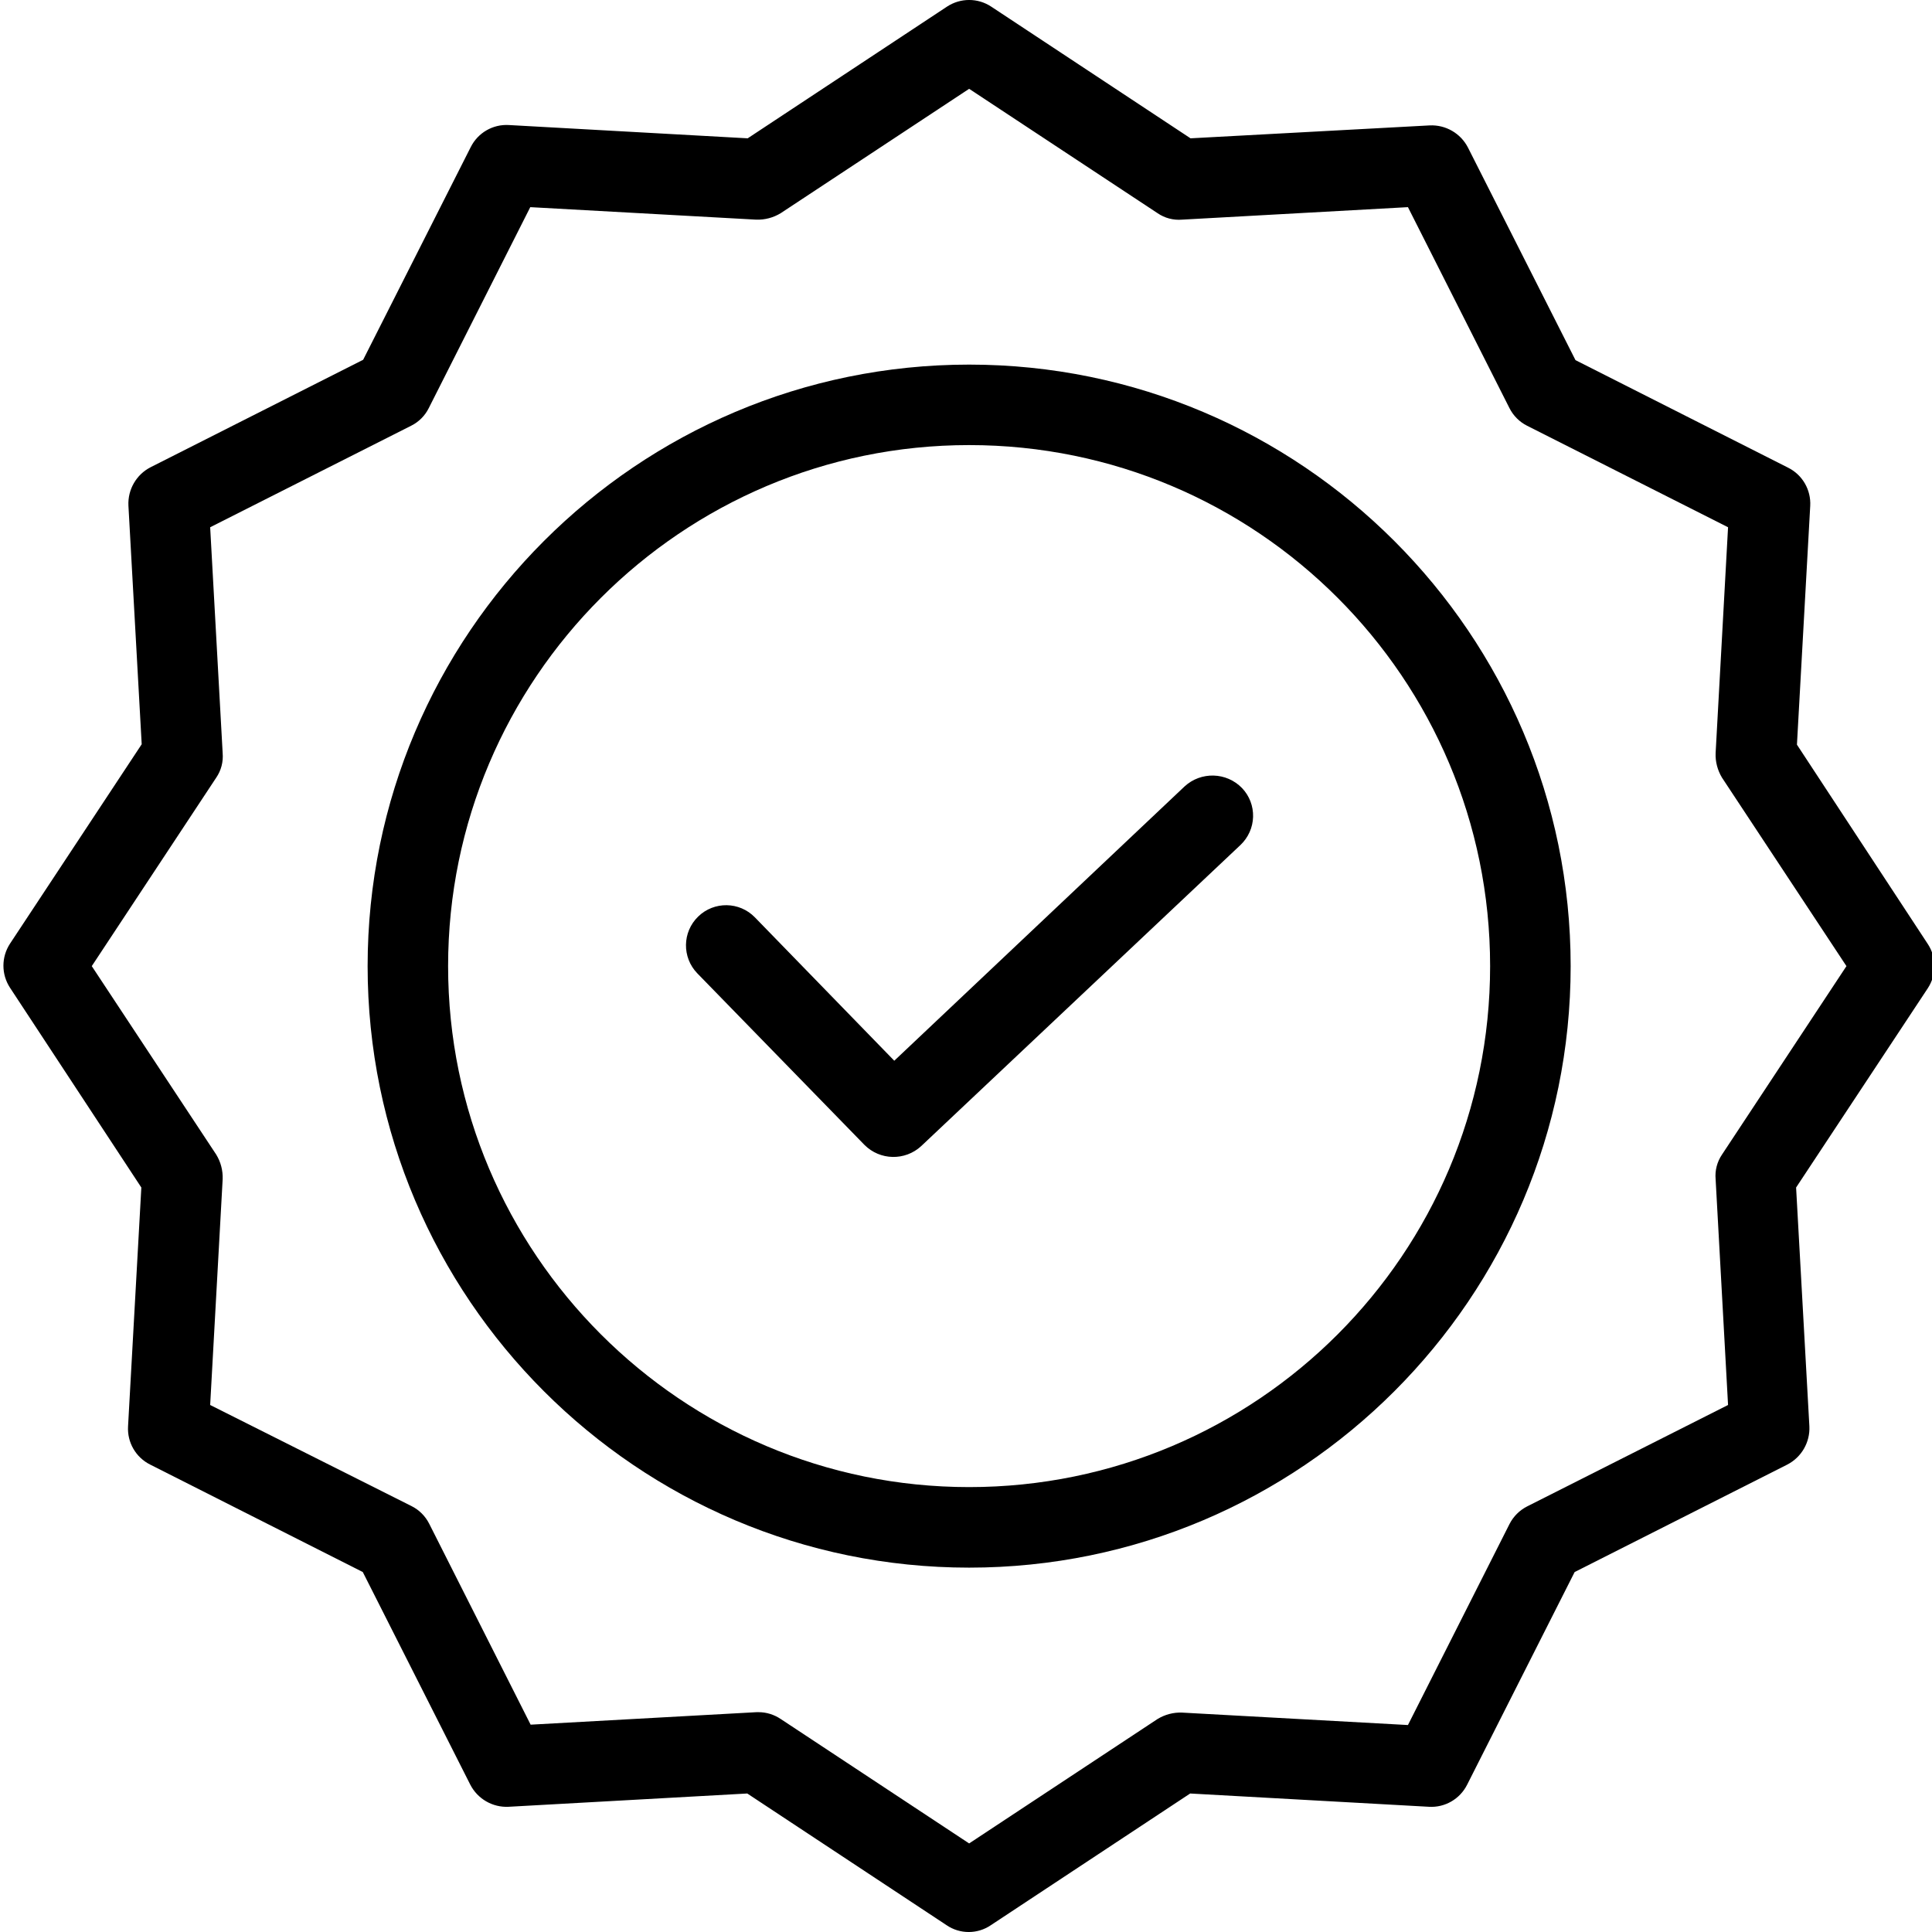 <svg width="32" height="32" viewBox="0 0 32 32" fill="none" xmlns="http://www.w3.org/2000/svg">
<g clip-path="url(#clip0_142_298)">
<path d="M19.619 13.027L14.812 17.569L12.504 15.195C12.248 14.931 11.827 14.925 11.564 15.181C11.3 15.437 11.294 15.858 11.55 16.122L14.318 18.963C14.575 19.221 14.99 19.23 15.258 18.983L20.547 13.995C20.675 13.873 20.75 13.706 20.755 13.53C20.76 13.353 20.695 13.182 20.573 13.054C20.316 12.787 19.891 12.775 19.619 13.027Z" fill="black"/>
<path d="M16.052 6.039C10.557 6.039 6.089 10.507 6.089 16.002C6.089 21.497 10.557 25.965 16.052 25.965C21.547 25.965 26.015 21.497 26.015 16.002C26.015 10.507 21.547 6.039 16.052 6.039ZM16.052 24.631C11.29 24.631 7.422 20.756 7.422 16.002C7.422 11.247 11.29 7.372 16.052 7.372C20.818 7.372 24.681 11.236 24.681 16.002C24.681 20.767 20.818 24.631 16.052 24.631Z" fill="black"/>
<path d="M29.763 12.334L29.983 8.379C29.998 8.114 29.854 7.864 29.616 7.746L26.095 5.965L24.314 2.444C24.193 2.208 23.945 2.065 23.681 2.077L19.719 2.291L16.418 0.11C16.196 -0.037 15.908 -0.037 15.685 0.11L12.384 2.291L8.429 2.071C8.164 2.055 7.915 2.199 7.796 2.438L6.015 5.959L2.494 7.739C2.258 7.86 2.115 8.108 2.127 8.373L2.347 12.327L0.167 15.628C0.02 15.851 0.02 16.139 0.167 16.362L2.341 19.669L2.121 23.624C2.105 23.89 2.249 24.139 2.487 24.258L6.009 26.038L7.789 29.559C7.91 29.795 8.158 29.939 8.423 29.926L12.377 29.706L15.678 31.887C15.899 32.038 16.191 32.038 16.412 31.887L19.713 29.706L23.668 29.926C23.933 29.942 24.182 29.797 24.301 29.559L26.081 26.038L29.603 24.258C29.838 24.137 29.982 23.889 29.969 23.624L29.749 19.669L31.93 16.369C32.077 16.146 32.077 15.857 31.93 15.635L29.763 12.334ZM28.522 19.123C28.441 19.242 28.403 19.386 28.416 19.53L28.622 23.271L25.294 24.951C25.168 25.015 25.065 25.118 25.001 25.245L23.32 28.572L19.579 28.366C19.436 28.36 19.295 28.398 19.173 28.472L16.052 30.533L12.931 28.472C12.822 28.399 12.695 28.359 12.564 28.359H12.531L8.789 28.566L7.109 25.238C7.045 25.111 6.942 25.008 6.815 24.945L3.481 23.271L3.688 19.53C3.693 19.386 3.656 19.245 3.581 19.123L1.52 16.002L3.581 12.881C3.663 12.762 3.7 12.618 3.688 12.474L3.481 8.733L6.809 7.052C6.936 6.989 7.039 6.886 7.102 6.759L8.783 3.431L12.524 3.638C12.667 3.643 12.808 3.606 12.931 3.531L16.052 1.471L19.173 3.531C19.292 3.613 19.436 3.65 19.579 3.638L23.32 3.431L25.001 6.759C25.065 6.886 25.168 6.989 25.294 7.052L28.622 8.733L28.416 12.474C28.41 12.617 28.448 12.758 28.522 12.881L30.583 16.002L28.522 19.123Z" fill="black"/>
</g>
<defs>
<clipPath id="clip0_142_298">
<rect width="32" height="32" fill="white"/>
</clipPath>
</defs>
</svg>
